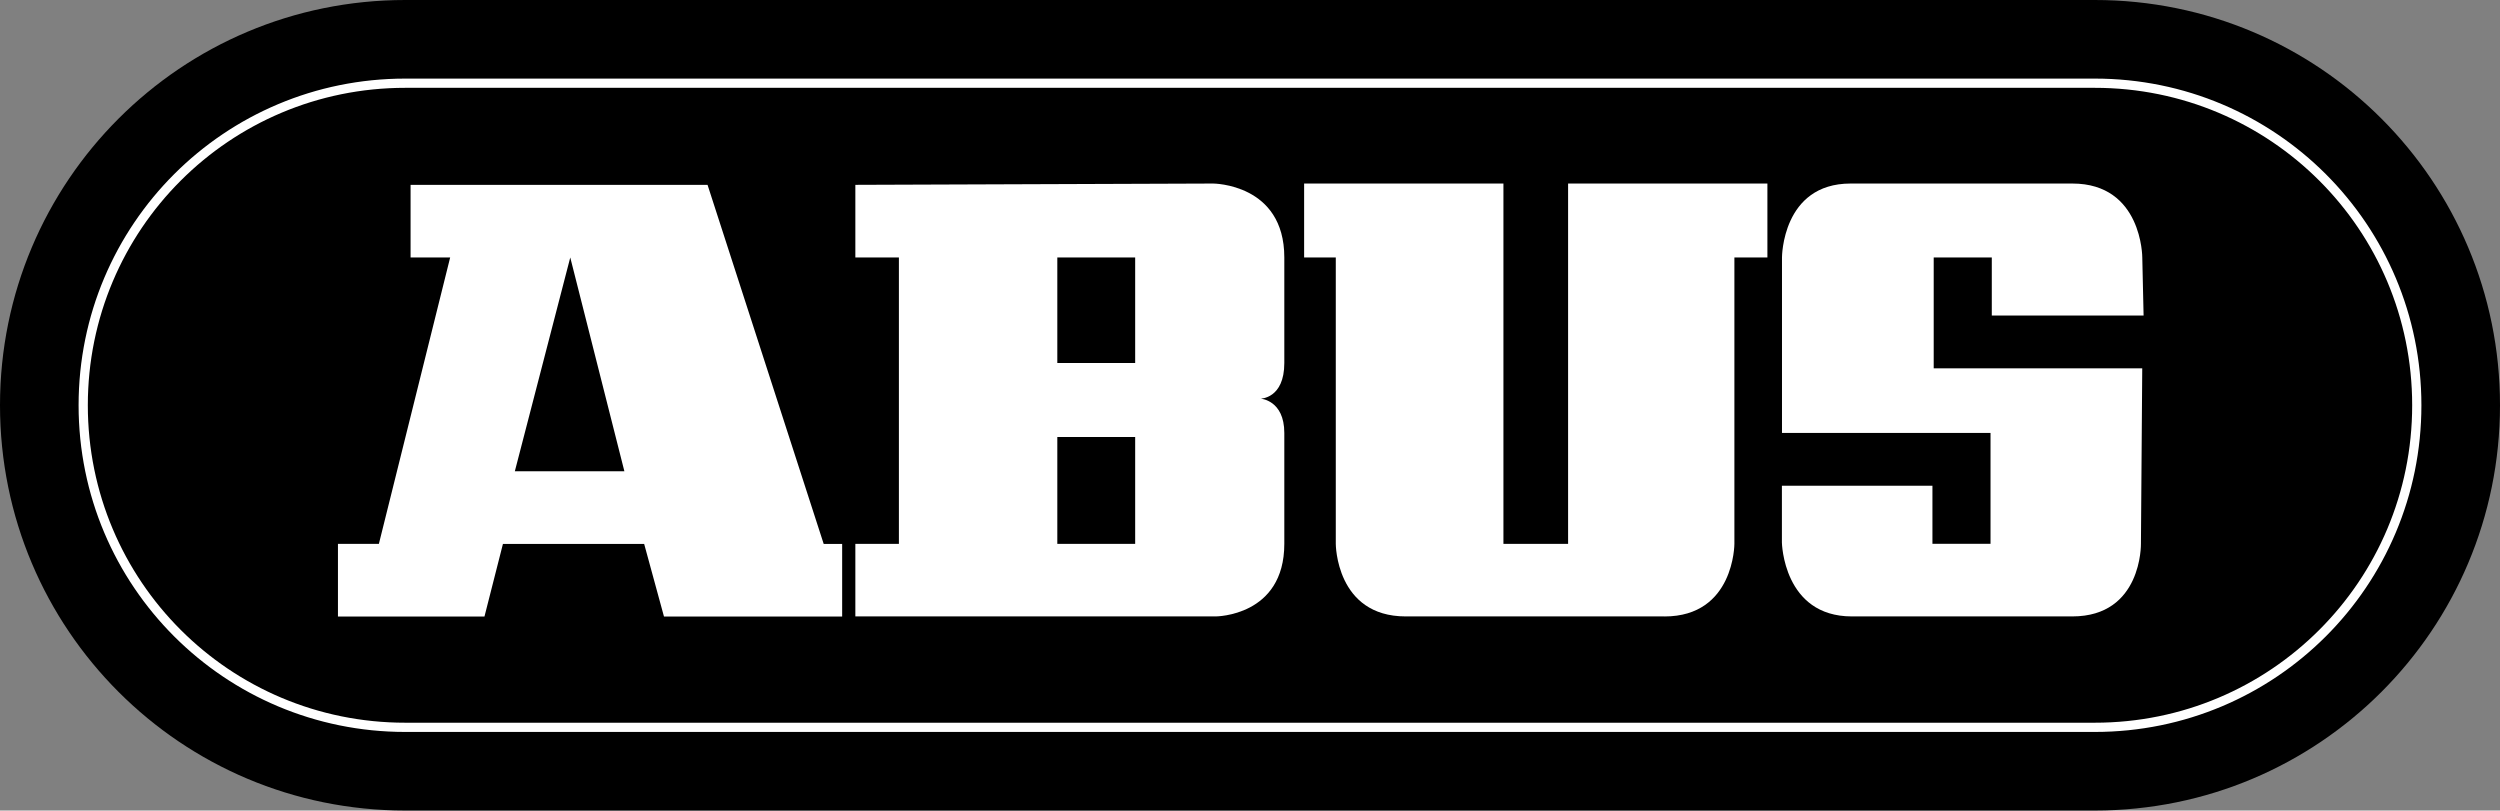 <svg xmlns="http://www.w3.org/2000/svg" id="Capa_2" data-name="Capa 2" viewBox="0 0 612 198.42"><rect x="0" y="0" width="612" height="198.42" fill="#808080" stroke="none"/><defs><style> .cls-1 { fill: #fff; fill-rule: evenodd; } .cls-2 { fill: none; stroke: #fff; stroke-miterlimit: 2.61; stroke-width: 2.26px; } </style></defs><g id="Capa_1-2" data-name="Capa 1"><g><path d="M582.97,169.39c-17.95,17.95-42.75,29.03-70.18,29.03H99.21c-27.43,0-52.23-11.08-70.18-29.03C11.08,151.44,0,126.64,0,99.21S11.08,46.98,29.03,29.03C46.98,11.08,71.78,0,99.21,0h413.58c27.43,0,52.23,11.08,70.18,29.03,17.95,17.95,29.03,42.75,29.03,70.18s-11.08,52.23-29.03,70.18h0Z"></path><path class="cls-2" d="M512.79,178.05c43.62,0,78.84-35.22,78.84-78.84s-35.22-78.84-78.84-78.84H99.21c-43.62,0-78.84,35.22-78.84,78.84s35.22,78.84,78.84,78.84h413.58Z"></path><path class="cls-1" d="M407.46,150.91c17.12,0,17.12-17.77,17.12-17.77V63.02h8.08v-18.09h-48.79v88.21h-15.83V44.93h-48.79v18.09h7.75v70.11s0,17.77,17.13,17.77h63.33Z"></path><path class="cls-1" d="M436.21,118.92v13.89s.32,18.09,17.13,18.09h53.96c17.12,0,16.8-17.77,16.8-17.77l.32-42.97h-51.05v-27.14h14.22v14.22h37.16l-.32-14.22s0-18.09-17.12-18.09h-54.28c-16.8,0-16.8,18.09-16.8,18.09v42.97h51.05v27.14h-14.22v-14.22h-36.83Z"></path><path class="cls-1" d="M82.73,150.91v-17.77h10.02l17.45-70.11h-9.69v-17.77h72.7l28.43,87.89h4.52v17.77h-43.62l-4.85-17.77h-34.57l-4.52,17.77h-35.87ZM126.03,115.37h26.82l-13.25-52.34-13.57,52.34h0Z"></path><path class="cls-1" d="M209.39,150.91v-17.77h10.66V63.02h-10.66v-17.77l87.56-.32s17.45,0,17.45,18.09v25.85c0,8.72-5.82,8.72-5.82,8.72,0,0,5.82.32,5.82,8.4v27.14c0,17.77-16.8,17.77-16.8,17.77h-88.21ZM258.83,88.87h19.06v-25.85h-19.06v25.85h0ZM258.83,133.14h19.06v-26.17h-19.06v26.17h0Z"></path></g></g></svg>